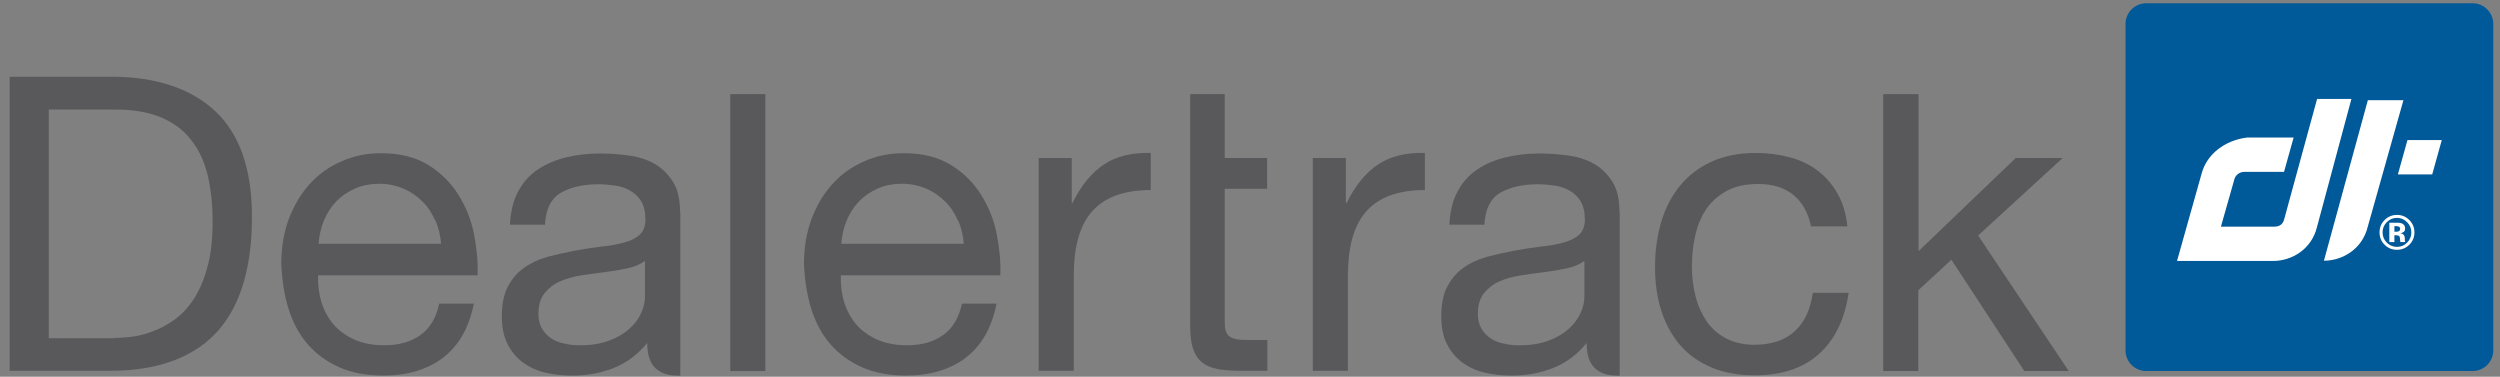 <svg width="146" height="22" viewBox="0 0 146 22" fill="none" xmlns="http://www.w3.org/2000/svg">
<rect x="0" y="0" width="146" height="22" fill="#808080" stroke="none"/>
<g clip-path="url(#clip0_1837_16594)">
<path d="M144.398 0.191H125.339C124.672 0.191 124.13 0.733 124.13 1.4V20.459C124.13 21.127 124.672 21.668 125.339 21.668H144.398C145.065 21.668 145.607 21.127 145.607 20.459V1.4C145.607 0.733 145.065 0.191 144.398 0.191Z" fill="#005999"/>
<path d="M128.582 10.111L127.138 15.24H132.754C133.8 15.24 134.994 14.592 135.318 13.236L137.323 5.777H135.318L133.387 12.838C133.314 13.074 133.152 13.236 132.827 13.236H129.702L130.498 10.435C130.572 10.199 130.823 10.037 131.059 10.037H133.387L133.948 8.033H131.221C129.938 8.195 128.892 8.991 128.582 10.111Z" fill="white"/>
<path d="M140.36 5.852H138.282L135.717 15.226C136.764 15.226 137.958 14.578 138.282 13.222L140.36 5.852ZM140.596 8.18H142.601L142.041 10.185H140.036L140.596 8.18Z" fill="white"/>
<path d="M139.984 12.724C139.75 12.724 139.55 12.809 139.385 12.979C139.223 13.145 139.142 13.341 139.142 13.569C139.142 13.805 139.225 14.005 139.39 14.17C139.554 14.335 139.752 14.418 139.984 14.418C140.215 14.418 140.413 14.335 140.577 14.169C140.741 14.002 140.823 13.802 140.823 13.569C140.823 13.342 140.742 13.146 140.578 12.979C140.413 12.809 140.215 12.724 139.984 12.724ZM141.003 13.569C141.003 13.858 140.901 14.102 140.697 14.3C140.499 14.492 140.261 14.588 139.984 14.588C139.697 14.588 139.456 14.49 139.26 14.293C139.063 14.097 138.965 13.856 138.965 13.569C138.965 13.271 139.071 13.024 139.283 12.827C139.482 12.642 139.716 12.55 139.984 12.55C140.265 12.55 140.505 12.65 140.704 12.849C140.903 13.048 141.003 13.288 141.003 13.569ZM140.168 13.358C140.168 13.296 140.137 13.253 140.077 13.229C140.036 13.213 139.979 13.206 139.905 13.206H139.833V13.533H139.948C140.017 13.533 140.071 13.519 140.11 13.492C140.148 13.464 140.168 13.419 140.168 13.358ZM139.537 14.136V13.006C139.607 13.006 139.712 13.007 139.851 13.008C139.991 13.008 140.069 13.008 140.085 13.009C140.174 13.016 140.248 13.035 140.307 13.067C140.408 13.123 140.458 13.212 140.458 13.337C140.458 13.432 140.431 13.5 140.378 13.543C140.325 13.585 140.26 13.611 140.183 13.619C140.254 13.634 140.307 13.655 140.343 13.684C140.41 13.737 140.443 13.822 140.443 13.937V14.038C140.443 14.049 140.443 14.06 140.444 14.071C140.446 14.082 140.449 14.093 140.453 14.104L140.462 14.136H140.18C140.171 14.1 140.165 14.048 140.162 13.98C140.16 13.911 140.154 13.865 140.144 13.841C140.13 13.802 140.102 13.774 140.061 13.758C140.039 13.749 140.006 13.743 139.96 13.741L139.895 13.736H139.833V14.136H139.537Z" fill="white"/>
<path d="M25.903 20.872C24.974 21.579 23.795 21.933 22.395 21.933C21.407 21.933 20.537 21.771 19.815 21.447C19.078 21.122 18.474 20.68 17.973 20.105C17.471 19.531 17.103 18.838 16.852 18.042C16.602 17.246 16.469 16.361 16.425 15.418C16.425 14.475 16.572 13.605 16.852 12.824C17.147 12.043 17.545 11.35 18.061 10.775C18.577 10.2 19.196 9.743 19.918 9.434C20.626 9.109 21.407 8.947 22.262 8.947C23.367 8.947 24.281 9.183 25.018 9.64C25.755 10.097 26.33 10.672 26.772 11.379C27.215 12.087 27.524 12.853 27.686 13.694C27.848 14.534 27.922 15.315 27.893 16.081H18.577C18.562 16.627 18.621 17.143 18.768 17.629C18.916 18.116 19.152 18.558 19.461 18.926C19.785 19.309 20.198 19.604 20.685 19.825C21.186 20.047 21.761 20.164 22.439 20.164C23.308 20.164 24.016 19.958 24.561 19.56C25.121 19.162 25.475 18.543 25.652 17.732H27.672C27.391 19.133 26.802 20.179 25.873 20.887L25.903 20.872ZM25.416 12.883C25.225 12.455 24.989 12.072 24.665 11.763C24.355 11.453 23.986 11.203 23.559 11.011C23.131 10.834 22.66 10.731 22.159 10.731C21.657 10.731 21.156 10.819 20.729 11.011C20.301 11.203 19.933 11.453 19.638 11.763C19.329 12.087 19.093 12.455 18.916 12.883C18.739 13.31 18.636 13.767 18.606 14.239H25.755C25.726 13.752 25.608 13.296 25.431 12.868L25.416 12.883Z" fill="#59595C"/>
<path d="M44.696 5.498V21.668H42.647V5.498H44.696Z" fill="#59595C"/>
<path d="M56.429 20.872C55.501 21.579 54.322 21.933 52.921 21.933C51.934 21.933 51.064 21.771 50.342 21.447C49.605 21.122 49.001 20.68 48.499 20.105C47.998 19.531 47.63 18.838 47.379 18.042C47.129 17.246 46.996 16.361 46.952 15.418C46.952 14.475 47.099 13.605 47.379 12.824C47.674 12.043 48.072 11.35 48.588 10.775C49.104 10.2 49.723 9.743 50.445 9.434C51.153 9.109 51.934 8.947 52.789 8.947C53.894 8.947 54.808 9.183 55.545 9.64C56.282 10.097 56.857 10.672 57.299 11.379C57.741 12.087 58.051 12.853 58.213 13.694C58.375 14.534 58.449 15.315 58.419 16.081H49.104C49.089 16.627 49.148 17.143 49.295 17.629C49.443 18.116 49.679 18.558 49.988 18.926C50.312 19.309 50.725 19.604 51.212 19.825C51.713 20.047 52.288 20.164 52.966 20.164C53.835 20.164 54.543 19.958 55.088 19.56C55.648 19.162 56.002 18.543 56.179 17.732H58.198C57.918 19.133 57.329 20.179 56.4 20.887L56.429 20.872ZM55.943 12.883C55.752 12.455 55.516 12.072 55.191 11.763C54.882 11.453 54.513 11.203 54.086 11.011C53.658 10.834 53.187 10.731 52.685 10.731C52.184 10.731 51.683 10.819 51.256 11.011C50.828 11.203 50.46 11.453 50.165 11.763C49.855 12.087 49.62 12.455 49.443 12.883C49.266 13.31 49.163 13.767 49.133 14.239H56.282C56.253 13.752 56.135 13.296 55.958 12.868L55.943 12.883Z" fill="#59595C"/>
<path d="M62.59 9.227V11.851H62.634C63.135 10.834 63.739 10.097 64.462 9.61C65.184 9.124 66.098 8.903 67.203 8.932V11.099C66.378 11.099 65.685 11.217 65.11 11.438C64.535 11.659 64.064 11.998 63.71 12.426C63.356 12.853 63.105 13.384 62.943 14.003C62.781 14.622 62.708 15.329 62.708 16.125V21.653H60.659V9.227H62.59Z" fill="#59595C"/>
<path d="M69.475 5.498H71.524V9.227H74V11.026H71.524V18.749C71.524 18.985 71.539 19.177 71.583 19.324C71.627 19.472 71.701 19.575 71.819 19.663C71.937 19.737 72.084 19.796 72.29 19.825C72.497 19.855 72.747 19.855 73.072 19.855H74.015V21.653H72.453C71.922 21.653 71.465 21.624 71.097 21.55C70.713 21.476 70.418 21.344 70.183 21.152C69.947 20.96 69.785 20.68 69.667 20.341C69.549 19.988 69.505 19.516 69.505 18.941V5.498H69.475Z" fill="#59595C"/>
<path d="M78.599 9.227V11.851H78.644C79.145 10.834 79.749 10.097 80.471 9.61C81.194 9.124 82.108 8.903 83.213 8.932V11.099C82.388 11.099 81.695 11.217 81.12 11.438C80.545 11.659 80.073 11.998 79.72 12.426C79.366 12.853 79.115 13.384 78.953 14.003C78.791 14.622 78.717 15.329 78.717 16.125V21.653H76.668V9.227H78.599Z" fill="#59595C"/>
<path d="M104.747 11.393C104.231 10.966 103.538 10.745 102.683 10.745C101.946 10.745 101.327 10.877 100.826 11.157C100.325 11.437 99.927 11.791 99.632 12.233C99.337 12.676 99.116 13.206 98.998 13.781C98.865 14.371 98.806 14.975 98.806 15.594C98.806 16.169 98.88 16.729 99.013 17.274C99.145 17.82 99.367 18.306 99.647 18.734C99.941 19.161 100.31 19.5 100.782 19.751C101.253 20.001 101.799 20.134 102.447 20.134C103.464 20.134 104.245 19.869 104.82 19.338C105.395 18.808 105.734 18.056 105.867 17.098H107.96C107.739 18.631 107.164 19.825 106.235 20.665C105.307 21.505 104.054 21.918 102.477 21.918C101.533 21.918 100.693 21.77 99.956 21.461C99.219 21.151 98.615 20.724 98.128 20.164C97.642 19.603 97.273 18.925 97.023 18.159C96.772 17.378 96.654 16.523 96.654 15.594C96.654 14.665 96.772 13.796 97.008 12.985C97.244 12.175 97.612 11.467 98.099 10.863C98.585 10.258 99.204 9.787 99.941 9.448C100.678 9.109 101.533 8.932 102.521 8.932C103.228 8.932 103.892 9.02 104.511 9.182C105.13 9.344 105.675 9.61 106.147 9.963C106.619 10.317 107.002 10.759 107.311 11.305C107.621 11.835 107.812 12.484 107.886 13.221H105.764C105.602 12.44 105.262 11.821 104.747 11.393Z" fill="#59595C"/>
<path d="M112.044 5.498V14.666L117.719 9.227H120.461L115.523 13.752L120.814 21.668H118.22L113.96 15.168L112.029 16.951V21.668H109.98V5.498H112.029H112.044Z" fill="#59595C"/>
<path d="M94.576 12.368C94.576 11.646 94.444 11.056 94.164 10.614C93.884 10.172 93.53 9.818 93.088 9.567C92.645 9.317 92.144 9.155 91.584 9.081C91.024 9.007 90.479 8.963 89.918 8.963C89.226 8.963 88.577 9.037 87.943 9.184C87.324 9.331 86.764 9.567 86.278 9.892C85.791 10.216 85.408 10.643 85.128 11.174C84.833 11.704 84.686 12.353 84.642 13.12H86.691C86.735 12.206 87.044 11.587 87.634 11.248C88.209 10.923 88.931 10.761 89.801 10.761C90.125 10.761 90.449 10.791 90.773 10.835C91.098 10.879 91.392 10.982 91.658 11.13C91.923 11.277 92.144 11.483 92.306 11.749C92.469 12.029 92.557 12.383 92.557 12.825C92.557 13.208 92.439 13.503 92.218 13.709C91.997 13.915 91.687 14.063 91.304 14.166C90.921 14.269 90.479 14.358 89.963 14.402C89.462 14.461 88.931 14.549 88.356 14.652C87.826 14.756 87.309 14.874 86.808 15.006C86.307 15.154 85.85 15.36 85.467 15.64C85.069 15.92 84.76 16.289 84.524 16.731C84.288 17.173 84.17 17.763 84.17 18.47C84.17 19.089 84.273 19.635 84.494 20.077C84.715 20.519 85.01 20.873 85.379 21.153C85.762 21.433 86.189 21.639 86.691 21.757C87.192 21.875 87.722 21.934 88.282 21.934C89.152 21.934 89.948 21.787 90.7 21.492C91.451 21.197 92.1 20.711 92.66 20.033C92.66 20.711 92.822 21.197 93.132 21.492C93.441 21.787 93.869 21.934 94.4 21.934C94.459 21.934 94.532 21.934 94.591 21.934V12.368H94.576ZM92.528 17.35C92.528 17.645 92.454 17.954 92.306 18.279C92.159 18.603 91.938 18.912 91.628 19.192C91.319 19.473 90.936 19.708 90.449 19.885C89.963 20.077 89.388 20.165 88.71 20.165C88.4 20.165 88.106 20.136 87.811 20.062C87.516 20.003 87.251 19.9 87.044 19.753C86.823 19.605 86.646 19.414 86.514 19.192C86.381 18.957 86.307 18.677 86.307 18.338C86.307 17.822 86.425 17.424 86.661 17.129C86.897 16.834 87.192 16.598 87.56 16.436C87.929 16.274 88.341 16.156 88.813 16.082C89.285 16.009 89.742 15.95 90.199 15.891C90.656 15.832 91.098 15.758 91.51 15.67C91.923 15.581 92.262 15.434 92.528 15.242V17.335V17.35Z" fill="#59595C"/>
<path d="M39.714 12.368C39.714 11.646 39.581 11.056 39.301 10.614C39.021 10.172 38.667 9.818 38.225 9.567C37.783 9.317 37.282 9.155 36.722 9.081C36.162 9.007 35.616 8.963 35.056 8.963C34.364 8.963 33.715 9.037 33.081 9.184C32.462 9.331 31.902 9.567 31.415 9.892C30.929 10.216 30.546 10.643 30.266 11.174C29.971 11.704 29.823 12.353 29.779 13.12H31.828C31.872 12.206 32.182 11.587 32.772 11.248C33.346 10.923 34.069 10.761 34.938 10.761C35.263 10.761 35.587 10.791 35.911 10.835C36.235 10.879 36.53 10.982 36.796 11.13C37.061 11.277 37.282 11.483 37.444 11.749C37.606 12.029 37.695 12.383 37.695 12.825C37.695 13.208 37.577 13.503 37.356 13.709C37.135 13.915 36.825 14.063 36.442 14.166C36.059 14.269 35.616 14.358 35.1 14.402C34.599 14.461 34.069 14.549 33.494 14.652C32.963 14.756 32.447 14.874 31.946 15.006C31.445 15.154 30.988 15.36 30.605 15.64C30.207 15.92 29.897 16.289 29.661 16.731C29.425 17.173 29.308 17.763 29.308 18.47C29.308 19.089 29.411 19.635 29.632 20.077C29.853 20.519 30.148 20.873 30.516 21.153C30.899 21.433 31.327 21.639 31.828 21.757C32.329 21.875 32.86 21.934 33.42 21.934C34.29 21.934 35.086 21.787 35.837 21.492C36.589 21.197 37.238 20.711 37.798 20.033C37.798 20.711 37.96 21.197 38.27 21.492C38.579 21.787 39.007 21.934 39.537 21.934C39.596 21.934 39.67 21.934 39.729 21.934V12.368H39.714ZM37.665 17.35C37.665 17.645 37.592 17.954 37.444 18.279C37.297 18.603 37.076 18.912 36.766 19.192C36.456 19.473 36.073 19.708 35.587 19.885C35.1 20.077 34.526 20.165 33.847 20.165C33.538 20.165 33.243 20.136 32.948 20.062C32.654 20.003 32.388 19.9 32.182 19.753C31.961 19.605 31.784 19.414 31.651 19.192C31.519 18.957 31.445 18.677 31.445 18.338C31.445 17.822 31.563 17.424 31.799 17.129C32.035 16.834 32.329 16.598 32.698 16.436C33.066 16.274 33.479 16.156 33.951 16.082C34.422 16.009 34.879 15.95 35.336 15.891C35.793 15.832 36.235 15.758 36.648 15.67C37.061 15.581 37.4 15.434 37.665 15.242V17.335V17.35Z" fill="#59595C"/>
<path d="M6.461 4.48C9.114 4.48 11.148 5.159 12.578 6.5C14.008 7.841 14.715 9.905 14.715 12.661C14.715 14.106 14.553 15.388 14.229 16.494C13.905 17.614 13.403 18.543 12.74 19.309C12.062 20.075 11.207 20.65 10.161 21.048C9.114 21.446 7.876 21.653 6.461 21.653H0.565V4.48H6.461ZM6.653 19.736C6.903 19.736 7.227 19.722 7.611 19.677C7.994 19.633 8.407 19.545 8.834 19.383C9.262 19.235 9.689 19.014 10.117 18.719C10.544 18.424 10.927 18.041 11.266 17.54C11.605 17.039 11.885 16.42 12.092 15.668C12.313 14.916 12.416 14.017 12.416 12.956C12.416 11.895 12.313 11.01 12.121 10.2C11.915 9.389 11.591 8.696 11.134 8.136C10.677 7.561 10.087 7.134 9.365 6.839C8.642 6.544 7.758 6.397 6.697 6.397H2.85V19.751H6.653V19.736Z" fill="#59595C"/>
</g>
<defs>
<clipPath id="clip0_1837_16594">
<rect width="145.042" height="21.742" fill="white" transform="translate(0.565 0.189)"/>
</clipPath>
</defs>
</svg>
